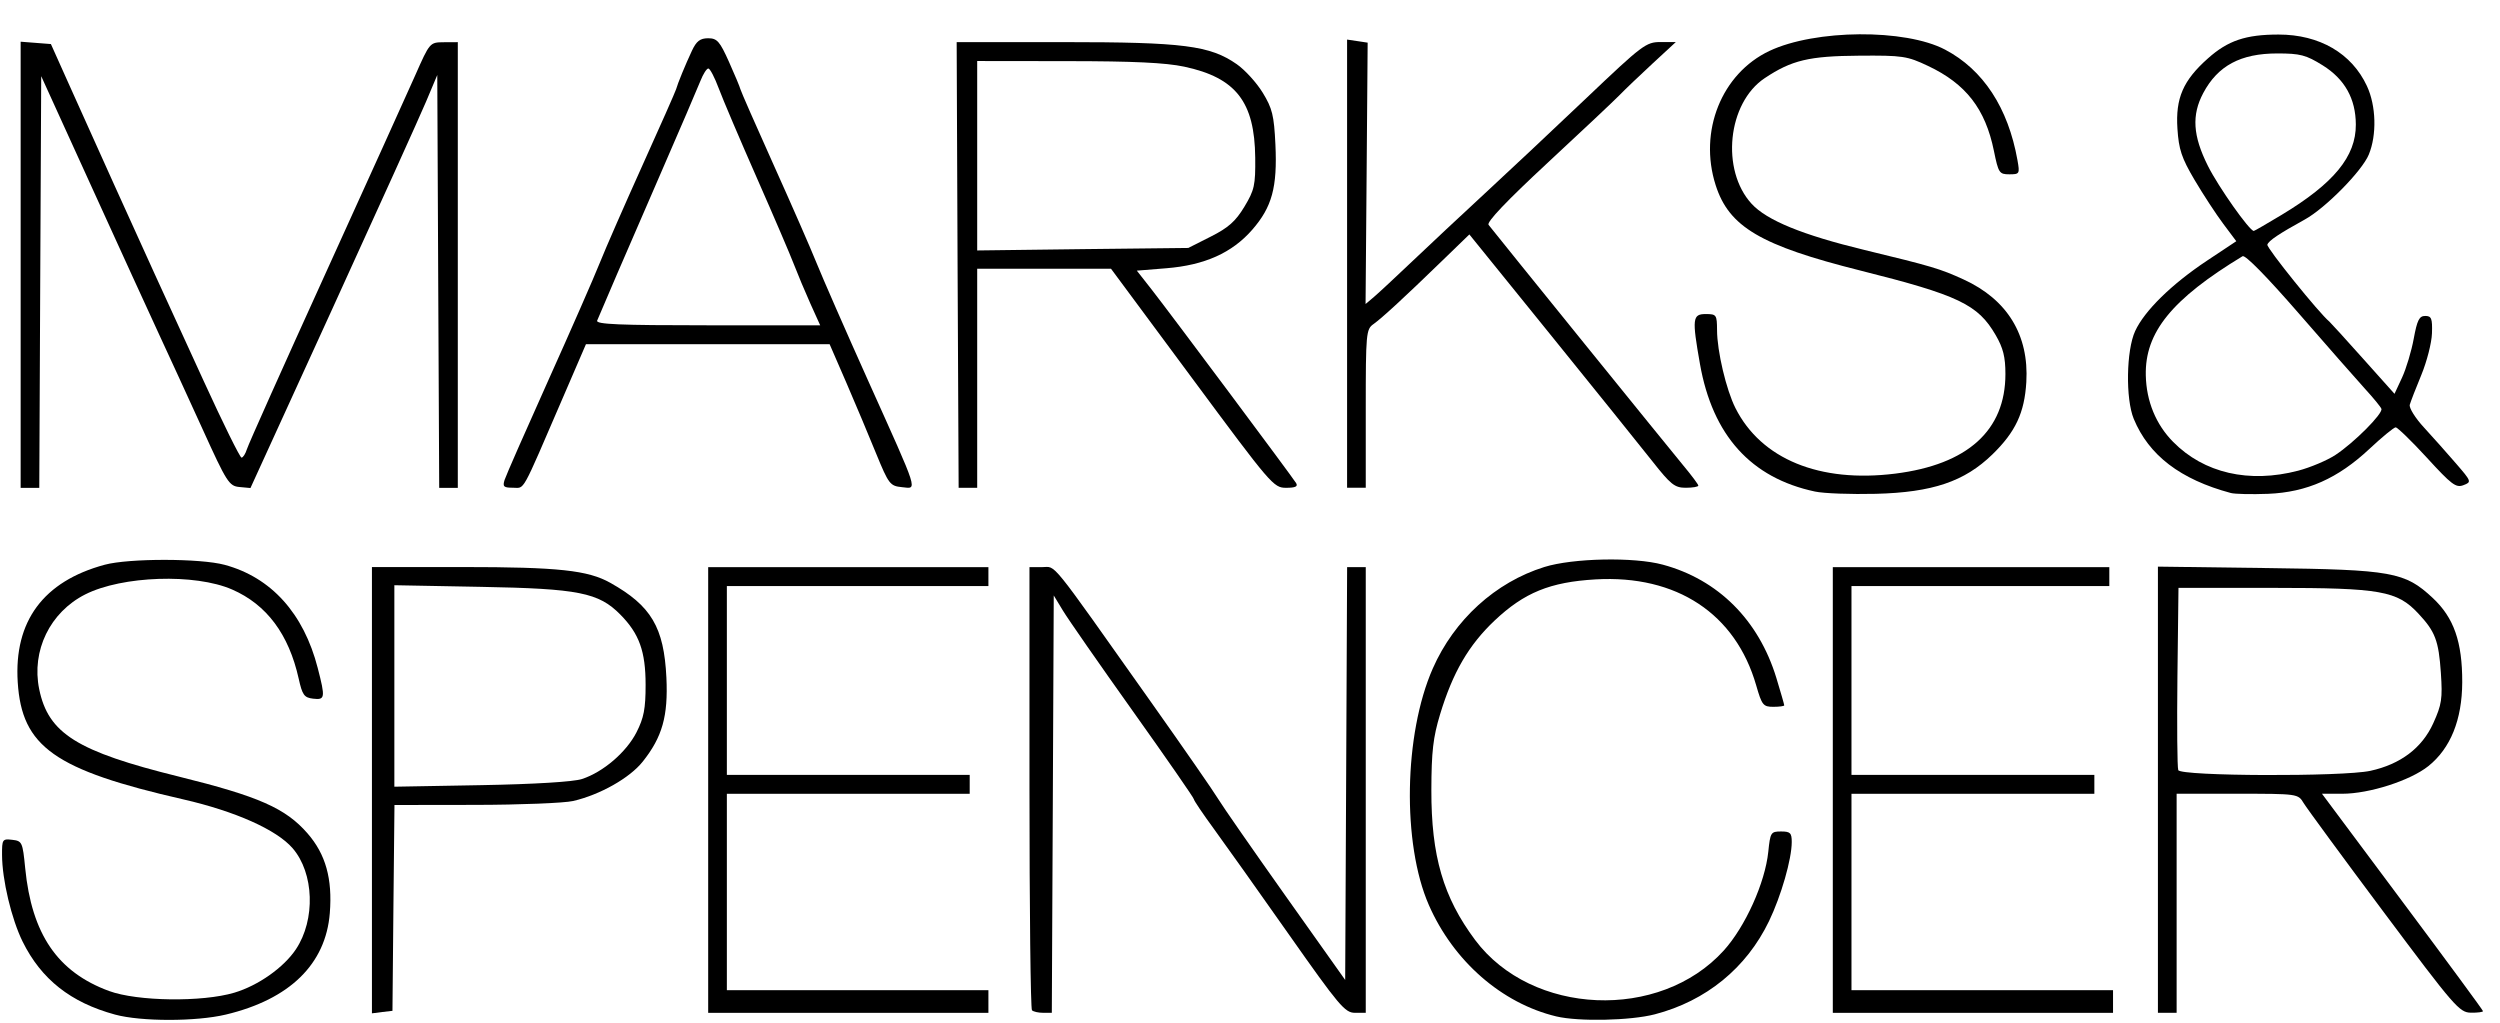 <svg width="66" height="27" viewBox="0 0 66 27" fill="none" xmlns="http://www.w3.org/2000/svg">
<g id="Marks_&#38;_Spencer_new_logo 1" clip-path="url(#clip0_94_3804)">
<g id="layer1">
<g id="g20541">
<path id="path20449" d="M3.037 26.785C1.865 26.466 1.089 25.853 0.597 24.858C0.303 24.261 0.056 23.225 0.054 22.57C0.052 22.159 0.064 22.141 0.323 22.171C0.583 22.201 0.598 22.232 0.665 22.918C0.837 24.662 1.52 25.662 2.878 26.162C3.625 26.437 5.336 26.46 6.186 26.207C6.816 26.019 7.489 25.545 7.812 25.061C8.334 24.278 8.293 23.047 7.724 22.392C7.301 21.904 6.21 21.418 4.836 21.103C1.439 20.326 0.576 19.715 0.468 18.01C0.366 16.4 1.146 15.346 2.765 14.909C3.404 14.737 5.286 14.738 5.929 14.911C7.158 15.242 8.017 16.193 8.388 17.635C8.592 18.425 8.583 18.482 8.266 18.445C8.03 18.417 7.982 18.35 7.885 17.915C7.624 16.743 7.04 15.961 6.128 15.563C5.151 15.136 3.226 15.2 2.251 15.692C1.32 16.163 0.826 17.178 1.035 18.195C1.275 19.364 2.031 19.837 4.721 20.502C6.831 21.024 7.54 21.337 8.119 22.002C8.598 22.552 8.779 23.199 8.707 24.105C8.6 25.453 7.648 26.383 5.961 26.785C5.177 26.972 3.724 26.972 3.037 26.785Z" fill="black"/>
<path id="path20447" d="M41.085 26.833C39.644 26.487 38.37 25.372 37.721 23.891C37.014 22.274 37.062 19.383 37.825 17.649C38.392 16.361 39.479 15.372 40.77 14.969C41.528 14.733 43.135 14.7 43.898 14.907C45.359 15.301 46.429 16.369 46.896 17.898C47.01 18.274 47.104 18.599 47.104 18.621C47.104 18.642 46.974 18.66 46.815 18.66C46.549 18.66 46.514 18.616 46.364 18.095C45.819 16.2 44.263 15.173 42.123 15.296C40.922 15.366 40.24 15.644 39.456 16.384C38.773 17.031 38.353 17.753 38.018 18.859C37.834 19.465 37.791 19.843 37.788 20.854C37.784 22.598 38.101 23.686 38.942 24.814C40.437 26.816 43.819 26.96 45.508 25.093C46.077 24.463 46.599 23.304 46.683 22.485C46.735 21.976 46.751 21.951 47.02 21.951C47.263 21.951 47.302 21.989 47.302 22.229C47.302 22.68 47.023 23.65 46.703 24.316C46.106 25.556 45.041 26.425 43.687 26.778C43.045 26.945 41.674 26.974 41.085 26.833Z" fill="black"/>
<path id="path20445" d="M9.819 14.97V20.859V26.752L10.09 26.717L10.361 26.686L10.386 23.969L10.414 21.252L12.556 21.249C13.735 21.247 14.895 21.201 15.133 21.146C15.844 20.98 16.624 20.539 16.967 20.108C17.486 19.457 17.641 18.904 17.593 17.89C17.529 16.559 17.192 15.993 16.113 15.387C15.521 15.055 14.743 14.97 12.217 14.97H9.819ZM10.411 15.45L12.704 15.493C15.274 15.54 15.804 15.645 16.375 16.223C16.875 16.728 17.044 17.195 17.044 18.08C17.044 18.711 16.998 18.95 16.804 19.332C16.536 19.858 15.923 20.384 15.364 20.566C15.14 20.64 14.106 20.703 12.704 20.728L10.411 20.769V18.111V15.45Z" fill="black"/>
<path id="path20441" d="M18.696 20.856V14.973H22.395H26.094V15.223V15.472H22.641H19.189V17.965V20.457H22.395H25.6V20.707V20.956H22.395H19.189V23.549V26.141H22.641H26.094V26.44V26.739H22.395H18.696V20.856Z" fill="black"/>
<path id="path20439" d="M27.244 26.671C27.208 26.635 27.178 23.987 27.178 20.788V14.972H27.514C27.894 14.972 27.654 14.674 30.39 18.539C31.255 19.761 32.051 20.909 32.159 21.091C32.268 21.273 33.067 22.423 33.935 23.647L35.513 25.871L35.539 20.421L35.564 14.972H35.81H36.056V20.855V26.738H35.769C35.507 26.738 35.349 26.55 34.026 24.669C33.226 23.531 32.334 22.276 32.045 21.88C31.755 21.484 31.518 21.132 31.518 21.099C31.518 21.065 30.794 20.02 29.909 18.777C29.024 17.534 28.192 16.338 28.06 16.118L27.819 15.72L27.794 21.229L27.768 26.738H27.539C27.413 26.738 27.28 26.708 27.244 26.671Z" fill="black"/>
<path id="path20437" d="M48.386 20.856V14.973H52.036H55.686V15.223V15.472H52.283H48.879V17.965V20.457H52.085H55.291V20.707V20.956H52.085H48.879V23.549V26.141H52.332H55.784V26.44V26.739H52.085H48.386V20.856Z" fill="black"/>
<path id="path20435" d="M56.969 14.959V20.849V26.738H57.216H57.463V23.846V20.955H59.066C60.664 20.955 60.669 20.956 60.816 21.201C60.898 21.336 61.852 22.637 62.937 24.089C64.798 26.58 64.928 26.73 65.231 26.735C65.407 26.738 65.551 26.719 65.551 26.694C65.551 26.67 64.593 25.368 63.424 23.803L61.3 20.955H61.837C62.548 20.955 63.632 20.607 64.109 20.225C64.694 19.757 64.999 19.002 65.003 18.013C65.006 16.946 64.783 16.307 64.223 15.785C63.487 15.1 63.154 15.039 59.855 14.997L56.969 14.959ZM57.512 15.52H60.027C62.854 15.521 63.283 15.598 63.843 16.196C64.29 16.673 64.381 16.912 64.439 17.764C64.485 18.447 64.462 18.599 64.238 19.094C63.943 19.746 63.373 20.177 62.577 20.35C61.845 20.509 57.567 20.493 57.506 20.331C57.479 20.262 57.47 19.151 57.484 17.863L57.512 15.52Z" fill="black"/>
<path id="path20431" d="M47.916 12.977C46.224 12.617 45.212 11.494 44.879 9.609C44.667 8.408 44.681 8.291 45.032 8.291C45.314 8.291 45.328 8.311 45.33 8.715C45.331 9.27 45.573 10.293 45.816 10.774C46.496 12.121 48.037 12.753 50.032 12.504C51.945 12.264 52.943 11.364 52.943 9.875C52.943 9.425 52.884 9.188 52.686 8.847C52.217 8.037 51.708 7.794 49.115 7.143C46.478 6.481 45.645 5.99 45.293 4.887C44.839 3.466 45.451 1.941 46.714 1.344C47.923 0.773 50.296 0.756 51.35 1.31C52.356 1.839 53.015 2.845 53.261 4.228C53.325 4.588 53.317 4.602 53.046 4.602C52.782 4.602 52.758 4.567 52.639 3.982C52.413 2.874 51.9 2.213 50.901 1.741C50.347 1.479 50.231 1.461 49.077 1.47C47.758 1.479 47.299 1.589 46.587 2.064C45.607 2.718 45.424 4.492 46.245 5.383C46.646 5.818 47.588 6.203 49.21 6.596C51.01 7.032 51.218 7.094 51.839 7.378C52.994 7.907 53.568 8.845 53.495 10.086C53.447 10.897 53.21 11.402 52.6 11.996C51.863 12.713 51.018 12.999 49.52 13.037C48.869 13.053 48.147 13.027 47.916 12.977Z" fill="black"/>
<path id="path20429" d="M60.154 0.912C59.287 0.912 58.817 1.071 58.289 1.542C57.634 2.124 57.432 2.591 57.484 3.396C57.52 3.946 57.592 4.166 57.937 4.751C58.164 5.135 58.504 5.655 58.693 5.907L59.038 6.368L58.264 6.882C57.33 7.504 56.617 8.201 56.368 8.74C56.133 9.249 56.113 10.53 56.331 11.058C56.73 12.022 57.562 12.657 58.893 13.015C59.001 13.044 59.445 13.054 59.879 13.037C60.903 12.995 61.719 12.632 62.555 11.849C62.887 11.538 63.198 11.283 63.245 11.282C63.292 11.281 63.665 11.642 64.072 12.086C64.72 12.794 64.837 12.884 65.033 12.809C65.254 12.725 65.251 12.713 64.836 12.233C64.604 11.964 64.226 11.539 63.995 11.288C63.763 11.038 63.595 10.766 63.618 10.684C63.642 10.602 63.778 10.247 63.924 9.896C64.069 9.544 64.196 9.051 64.204 8.799C64.217 8.406 64.19 8.341 64.025 8.341C63.868 8.341 63.813 8.451 63.723 8.939C63.663 9.268 63.524 9.731 63.415 9.967L63.215 10.397L62.385 9.469C61.929 8.958 61.528 8.518 61.495 8.49C61.229 8.275 59.831 6.539 59.858 6.459C59.892 6.354 60.162 6.173 60.847 5.795C61.392 5.495 62.358 4.514 62.536 4.081C62.751 3.56 62.73 2.794 62.487 2.271C62.086 1.408 61.236 0.912 60.154 0.912ZM60.12 1.411C60.725 1.411 60.877 1.45 61.319 1.725C61.901 2.088 62.191 2.605 62.194 3.287C62.199 4.131 61.612 4.843 60.234 5.673C59.847 5.906 59.517 6.097 59.5 6.097C59.387 6.097 58.565 4.933 58.289 4.38C57.89 3.583 57.857 3.039 58.165 2.458C58.549 1.734 59.153 1.411 60.12 1.411ZM59.204 6.764C59.274 6.722 59.847 7.307 60.681 8.266C61.432 9.13 62.224 10.032 62.441 10.27C62.658 10.507 62.851 10.742 62.869 10.793C62.914 10.918 62.146 11.689 61.655 12.011C61.438 12.154 60.995 12.341 60.672 12.426C59.375 12.765 58.185 12.492 57.37 11.665C56.917 11.206 56.664 10.594 56.649 9.911C56.623 8.774 57.336 7.897 59.204 6.764Z" fill="black"/>
<path id="path20423" d="M0.545 6.99V1.101L0.945 1.132L1.344 1.163L1.791 2.16C2.41 3.544 3.651 6.288 4.089 7.245C4.29 7.684 4.871 8.952 5.379 10.062C5.887 11.173 6.336 12.081 6.376 12.081C6.417 12.081 6.481 11.98 6.519 11.857C6.556 11.733 7.485 9.658 8.582 7.245C9.679 4.832 10.75 2.466 10.962 1.988C11.346 1.12 11.347 1.118 11.716 1.115L12.086 1.113V6.996V12.879H11.84H11.595L11.569 7.43L11.544 1.98L11.248 2.683C11.085 3.07 9.975 5.523 8.782 8.135L6.612 12.884L6.321 12.857C6.048 12.831 5.987 12.736 5.35 11.333C4.975 10.511 4.461 9.389 4.206 8.841C3.952 8.292 3.146 6.531 2.416 4.927L1.088 2.011L1.062 7.445L1.037 12.879H0.791H0.545V6.99Z" fill="black"/>
<path id="path20421" d="M18.694 1.01C18.484 1.01 18.386 1.086 18.268 1.337C18.095 1.706 17.889 2.207 17.849 2.356C17.834 2.411 17.438 3.309 16.967 4.351C16.497 5.393 15.986 6.559 15.833 6.943C15.68 7.327 15.066 8.728 14.47 10.053C13.875 11.378 13.357 12.556 13.321 12.67C13.265 12.848 13.298 12.876 13.543 12.876C13.861 12.876 13.743 13.088 14.856 10.508L15.469 9.087H18.687H21.902L22.346 10.109C22.589 10.671 22.942 11.512 23.132 11.979C23.462 12.783 23.498 12.83 23.811 12.861C24.225 12.901 24.281 13.081 22.92 10.053C22.324 8.728 21.712 7.327 21.557 6.943C21.403 6.559 20.892 5.393 20.423 4.351C19.954 3.309 19.56 2.411 19.547 2.356C19.535 2.302 19.399 1.976 19.245 1.633C19.001 1.089 18.931 1.01 18.694 1.01ZM18.7 1.808C18.744 1.808 18.867 2.044 18.974 2.331C19.081 2.619 19.535 3.685 19.982 4.7C20.429 5.714 20.871 6.746 20.965 6.993C21.06 7.24 21.253 7.7 21.394 8.015L21.653 8.588H18.684C16.348 8.588 15.725 8.562 15.765 8.464C15.872 8.203 16.492 6.764 17.411 4.65C17.936 3.443 18.423 2.31 18.493 2.132C18.563 1.954 18.656 1.808 18.7 1.808Z" fill="black"/>
<path id="path20417" d="M25.256 1.112L25.28 6.995L25.308 12.878H25.552H25.798V9.986V7.095H27.564H29.331L31.473 9.986C33.553 12.795 33.622 12.878 33.951 12.878C34.198 12.878 34.272 12.844 34.217 12.753C34.115 12.587 30.899 8.277 30.403 7.643L30.012 7.145L30.789 7.082C31.802 7.001 32.527 6.676 33.061 6.063C33.581 5.465 33.724 4.945 33.671 3.817C33.634 3.044 33.589 2.861 33.335 2.446C33.174 2.182 32.866 1.845 32.651 1.695C31.943 1.202 31.242 1.112 28.095 1.112H25.256ZM25.798 1.611L28.19 1.614C29.911 1.615 30.772 1.655 31.264 1.76C32.629 2.052 33.123 2.687 33.138 4.163C33.145 4.889 33.118 5.016 32.851 5.459C32.619 5.844 32.427 6.013 31.963 6.247L31.371 6.546L28.585 6.577L25.798 6.612V4.11V1.611Z" fill="black"/>
<path id="path20411" d="M35.563 6.961V1.045L35.834 1.085L36.106 1.126L36.079 4.576L36.051 8.026L36.276 7.836C36.399 7.731 36.855 7.307 37.289 6.894C37.724 6.48 38.588 5.672 39.21 5.097C39.832 4.522 41.038 3.39 41.889 2.581C43.361 1.182 43.456 1.11 43.839 1.11H44.242L43.626 1.679C43.288 1.992 42.9 2.362 42.764 2.503C42.628 2.643 41.774 3.448 40.865 4.291C39.779 5.299 39.242 5.863 39.298 5.936C39.53 6.234 44.108 11.891 44.446 12.297C44.66 12.554 44.836 12.789 44.836 12.82C44.836 12.851 44.686 12.877 44.504 12.877C44.212 12.877 44.108 12.794 43.621 12.176C43.317 11.791 42.106 10.286 40.93 8.832L38.791 6.189L38.089 6.869C37.071 7.857 36.484 8.397 36.257 8.558C36.066 8.693 36.056 8.803 36.056 10.788V12.877H35.81H35.563V6.961Z" fill="black"/>
</g>
</g>
</g>
<defs>
<clipPath id="clip0_94_3804">
<rect width="65.497" height="26.019" fill="white" transform="translate(0.055 0.906)"/>
</clipPath>
</defs>
</svg>
